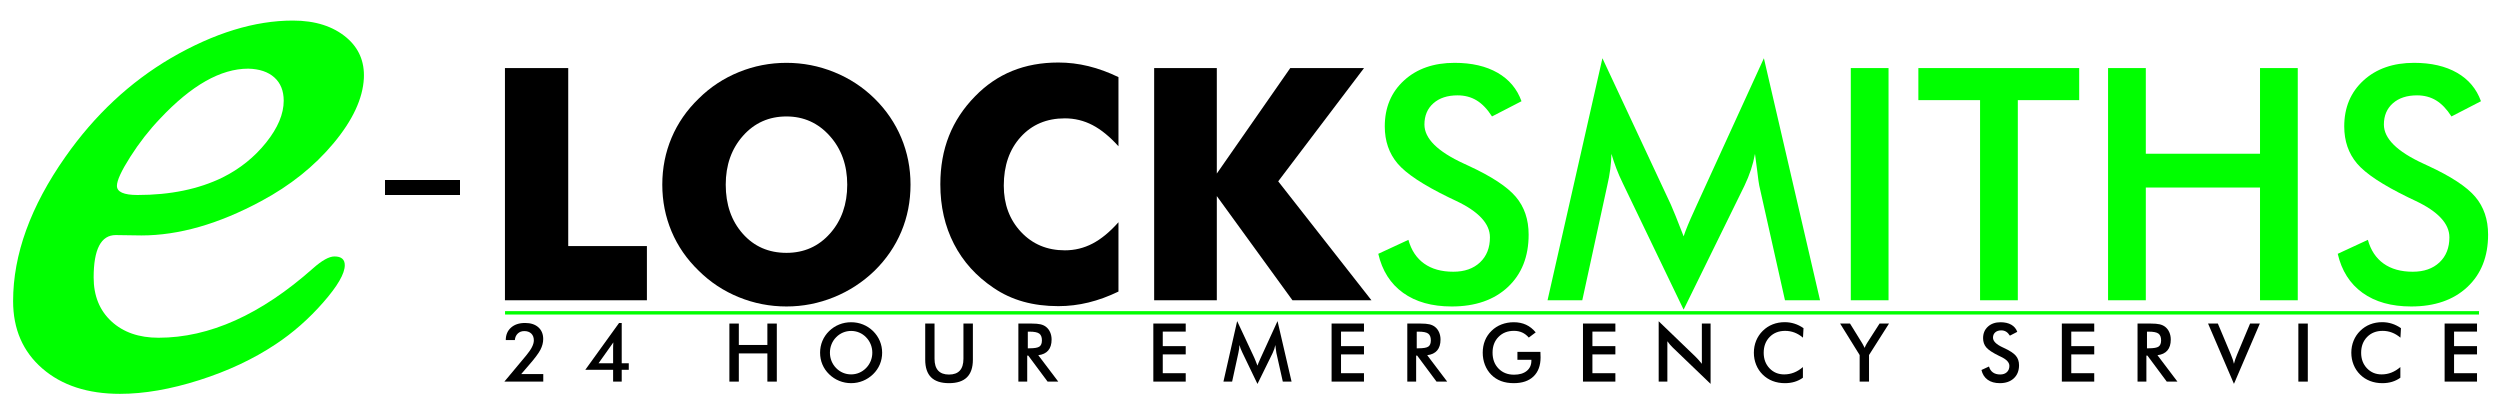 <?xml version="1.0" encoding="utf-8"?>
<!-- Generator: Adobe Illustrator 15.0.0, SVG Export Plug-In . SVG Version: 6.00 Build 0)  -->
<!DOCTYPE svg PUBLIC "-//W3C//DTD SVG 1.1//EN" "http://www.w3.org/Graphics/SVG/1.1/DTD/svg11.dtd">
<svg version="1.1" id="Layer_1" xmlns="http://www.w3.org/2000/svg" xmlns:xlink="http://www.w3.org/1999/xlink" x="0px" y="0px"
	 width="500px" height="80px" viewBox="0 0 500 80" enable-background="new 0 0 500 80" xml:space="preserve">
<g>
	<path fill="#00FF00" d="M23.156,47.014c-2.951,0-4.427,2.823-4.427,8.474c0,3.663,1.183,6.59,3.55,8.778
		c2.366,2.188,5.508,3.282,9.427,3.282c10.177,0,20.482-4.631,30.915-13.894c1.781-1.576,3.206-2.365,4.274-2.365
		c1.374,0,2.061,0.585,2.061,1.755c0,1.679-1.438,4.161-4.313,7.443c-2.875,3.283-6.043,6.067-9.503,8.356
		c-4.427,2.952-9.517,5.345-15.267,7.178c-5.75,1.83-11.043,2.748-15.877,2.748c-6.463,0-11.641-1.695-15.534-5.076
		c-3.893-3.386-5.839-7.875-5.839-13.475c0-9.313,3.485-18.93,10.458-28.854c5.852-8.345,12.9-14.935,21.145-19.77
		c8.6-4.987,16.717-7.481,24.35-7.481c4.478,0,8.065,1.146,10.763,3.435c2.443,2.087,3.588,4.784,3.435,8.092
		c-0.204,4.071-2.227,8.409-6.068,13.015c-3.843,4.606-8.664,8.46-14.465,11.564c-8.5,4.58-16.488,6.869-23.969,6.869L23.156,47.014
		z M49.644,13.732c-5.496,0-11.374,3.333-17.633,10c-2.188,2.29-4.173,4.834-5.954,7.633c-1.782,2.8-2.672,4.733-2.672,5.802
		c0,1.222,1.374,1.833,4.122,1.833c6.564,0,12.238-1.171,17.022-3.512c3.46-1.73,6.361-4.058,8.702-6.985
		c2.34-2.926,3.511-5.711,3.511-8.357c0-1.985-0.624-3.537-1.87-4.657C53.625,14.369,51.883,13.784,49.644,13.732z"/>
</g>
<g>
	<path d="M100.989,60.059V13.615h12.657v35.594h15.735v10.85H100.989z"/>
	<path d="M182.104,36.932c0,3.342-0.614,6.471-1.84,9.388c-1.227,2.921-3.014,5.531-5.361,7.836
		c-2.369,2.285-5.076,4.047-8.121,5.283s-6.208,1.855-9.485,1.855c-3.321,0-6.499-0.619-9.533-1.855
		c-3.035-1.236-5.705-2.998-8.01-5.283c-2.391-2.305-4.204-4.927-5.441-7.865c-1.237-2.94-1.855-6.061-1.855-9.359
		c0-3.321,0.619-6.445,1.855-9.375c1.237-2.929,3.05-5.546,5.441-7.852c2.305-2.285,4.975-4.045,8.01-5.282
		c3.034-1.237,6.212-1.855,9.533-1.855c3.299,0,6.477,0.619,9.533,1.855c3.056,1.237,5.747,2.998,8.074,5.282
		c2.326,2.284,4.108,4.896,5.345,7.836S182.104,33.611,182.104,36.932z M157.297,50.571c3.51,0,6.413-1.289,8.708-3.87
		c2.294-2.58,3.442-5.835,3.442-9.769c0-3.892-1.164-7.138-3.489-9.74c-2.327-2.602-5.213-3.902-8.661-3.902
		c-3.511,0-6.414,1.296-8.708,3.887c-2.295,2.591-3.442,5.842-3.442,9.755c0,3.976,1.131,7.244,3.395,9.801
		C150.804,49.294,153.723,50.571,157.297,50.571z"/>
	<path d="M223.693,15.423v13.831c-1.735-1.923-3.464-3.335-5.187-4.234c-1.724-0.899-3.569-1.349-5.536-1.349
		c-3.638,0-6.583,1.244-8.835,3.728c-2.252,2.485-3.378,5.727-3.378,9.725c0,3.722,1.147,6.81,3.442,9.262
		c2.294,2.452,5.219,3.68,8.771,3.68c1.967,0,3.812-0.45,5.536-1.349c1.723-0.897,3.452-2.319,5.187-4.267v13.863
		c-2.01,0.973-4.008,1.702-5.996,2.188c-1.988,0.486-3.997,0.729-6.028,0.729c-2.538,0-4.88-0.3-7.027-0.903
		s-4.119-1.517-5.916-2.743c-3.469-2.326-6.112-5.256-7.931-8.788c-1.819-3.532-2.728-7.507-2.728-11.928
		c0-3.553,0.576-6.784,1.729-9.691s2.892-5.546,5.219-7.915c2.199-2.263,4.679-3.955,7.438-5.076
		c2.76-1.121,5.832-1.681,9.216-1.681c2.031,0,4.04,0.243,6.028,0.729C219.685,13.721,221.684,14.451,223.693,15.423z"/>
	<path d="M230.831,60.059V13.615h12.531v21.097l14.688-21.097h14.752l-17.162,22.651l18.653,23.793h-15.799l-15.132-20.843v20.843
		H230.831z"/>
	<path fill="#00FF00" d="M275.656,50.762l6.026-2.792c0.571,2.074,1.618,3.654,3.141,4.744c1.523,1.09,3.468,1.633,5.837,1.633
		c2.241,0,4.023-0.624,5.346-1.872c1.321-1.247,1.982-2.917,1.982-5.012c0-2.728-2.264-5.159-6.789-7.295
		c-0.634-0.318-1.121-0.549-1.459-0.697c-5.118-2.496-8.528-4.753-10.23-6.774c-1.703-2.019-2.554-4.488-2.554-7.407
		c0-3.785,1.285-6.852,3.854-9.2s5.937-3.521,10.104-3.521c3.427,0,6.291,0.661,8.598,1.983c2.303,1.322,3.902,3.22,4.79,5.694
		l-5.9,3.045c-0.931-1.459-1.952-2.527-3.062-3.204c-1.11-0.677-2.386-1.015-3.822-1.015c-2.031,0-3.645,0.529-4.838,1.586
		c-1.196,1.058-1.793,2.474-1.793,4.25c0,2.792,2.622,5.393,7.867,7.804c0.401,0.19,0.719,0.338,0.952,0.444
		c4.588,2.117,7.739,4.183,9.453,6.203s2.569,4.542,2.569,7.565c0,4.399-1.386,7.894-4.155,10.485
		c-2.771,2.59-6.514,3.886-11.229,3.886c-3.956,0-7.197-0.91-9.724-2.728C278.093,56.749,276.438,54.147,275.656,50.762z"/>
	<path fill="#00FF00" d="M351.854,37.123c-0.085-0.359-0.223-1.354-0.413-2.983c-0.169-1.354-0.317-2.475-0.444-3.363
		c-0.19,1.058-0.46,2.115-0.81,3.172c-0.349,1.058-0.787,2.137-1.315,3.236l-12.149,24.742l-12.15-25.249
		c-0.507-1.037-0.946-2.042-1.316-3.015c-0.369-0.972-0.693-1.935-0.969-2.887c-0.021,0.973-0.1,1.994-0.237,3.061
		c-0.136,1.07-0.343,2.185-0.618,3.348l-4.979,22.873h-6.948l10.977-48.411l13.703,29.313c0.212,0.465,0.534,1.237,0.968,2.315
		s0.957,2.411,1.571,3.996c0.442-1.333,1.142-3.023,2.093-5.074c0.254-0.55,0.444-0.974,0.571-1.269l13.388-29.281l11.229,48.411
		h-7.011L351.854,37.123z"/>
	<path fill="#00FF00" d="M370.158,60.059V13.615h7.55v46.444H370.158z"/>
	<path fill="#00FF00" d="M403.563,20.023v40.035h-7.551V20.023h-12.34v-6.409h32.167v6.409H403.563z"/>
	<path fill="#00FF00" d="M421.612,60.059V13.615h7.551v17.13h22.84v-17.13h7.55v46.444h-7.55V37.503h-22.84v22.556H421.612z"/>
	<path fill="#00FF00" d="M467.547,50.762l6.028-2.792c0.57,2.074,1.617,3.654,3.141,4.744c1.521,1.09,3.468,1.633,5.836,1.633
		c2.242,0,4.023-0.624,5.347-1.872c1.32-1.247,1.981-2.917,1.981-5.012c0-2.728-2.263-5.159-6.789-7.295
		c-0.634-0.318-1.12-0.549-1.458-0.697c-5.118-2.496-8.529-4.753-10.231-6.774c-1.702-2.019-2.554-4.488-2.554-7.407
		c0-3.785,1.285-6.852,3.854-9.2s5.938-3.521,10.104-3.521c3.427,0,6.292,0.661,8.598,1.983c2.305,1.322,3.901,3.22,4.79,5.694
		l-5.9,3.045c-0.931-1.459-1.951-2.527-3.062-3.204s-2.384-1.015-3.822-1.015c-2.03,0-3.643,0.529-4.838,1.586
		s-1.793,2.474-1.793,4.25c0,2.792,2.623,5.393,7.868,7.804c0.401,0.19,0.719,0.338,0.951,0.444c4.59,2.117,7.74,4.183,9.454,6.203
		c1.712,2.02,2.568,4.542,2.568,7.565c0,4.399-1.385,7.894-4.155,10.485c-2.771,2.59-6.513,3.886-11.229,3.886
		c-3.955,0-7.195-0.91-9.724-2.728C469.985,56.749,468.33,54.147,467.547,50.762z"/>
</g>
<g>
	<path d="M108.655,74.814v1.508h-7.78l4.338-5.196c0.539-0.648,0.933-1.22,1.181-1.711c0.249-0.493,0.373-0.938,0.373-1.342
		c0-0.576-0.17-1.03-0.511-1.36c-0.341-0.33-0.808-0.495-1.4-0.495c-0.529,0-0.964,0.165-1.308,0.495
		c-0.344,0.33-0.537,0.767-0.579,1.306h-1.816c0-1.042,0.35-1.872,1.047-2.494c0.698-0.621,1.636-0.931,2.815-0.931
		c1.121,0,2.005,0.286,2.653,0.862c0.647,0.578,0.972,1.362,0.972,2.355c0,0.709-0.187,1.425-0.559,2.146
		c-0.373,0.722-1.162,1.771-2.367,3.145l-1.475,1.713H108.655z"/>
	<path d="M122.622,76.322v-2.356h-5.567l6.757-9.372h0.531v8.056h1.412v1.316h-1.412v2.356H122.622z M122.669,68.479l-2.958,4.17
		h2.911v-3.021c0-0.158,0.004-0.335,0.012-0.532C122.642,68.901,122.654,68.695,122.669,68.479z"/>
	<path d="M145.878,76.322V64.711h1.887v4.282h5.71v-4.282h1.887v11.611h-1.887v-5.639h-5.71v5.639H145.878z"/>
	<path d="M176.429,70.541c0,0.824-0.155,1.604-0.464,2.34c-0.309,0.734-0.76,1.391-1.352,1.966
		c-0.598,0.576-1.271,1.019-2.022,1.324c-0.751,0.307-1.539,0.461-2.364,0.461c-0.835,0-1.632-0.156-2.391-0.464
		c-0.758-0.31-1.429-0.75-2.01-1.321c-0.593-0.575-1.042-1.229-1.348-1.959c-0.307-0.729-0.46-1.512-0.46-2.347
		c0-0.83,0.153-1.612,0.46-2.349c0.307-0.733,0.755-1.393,1.348-1.975c0.592-0.576,1.263-1.014,2.015-1.316
		c0.75-0.301,1.546-0.452,2.387-0.452c0.835,0,1.627,0.151,2.375,0.452c0.749,0.303,1.418,0.74,2.011,1.316
		c0.592,0.587,1.043,1.25,1.352,1.986C176.274,68.942,176.429,69.721,176.429,70.541z M174.462,70.541
		c0-0.587-0.106-1.145-0.321-1.674c-0.214-0.527-0.521-1-0.924-1.411c-0.391-0.408-0.845-0.72-1.36-0.94
		c-0.515-0.22-1.059-0.328-1.629-0.328s-1.114,0.108-1.63,0.323c-0.516,0.219-0.974,0.532-1.376,0.945
		c-0.402,0.406-0.708,0.874-0.919,1.404c-0.212,0.527-0.317,1.087-0.317,1.681c0,0.585,0.105,1.141,0.317,1.666
		c0.211,0.522,0.518,0.991,0.919,1.403c0.402,0.411,0.859,0.728,1.372,0.943c0.513,0.218,1.057,0.325,1.634,0.325
		c0.566,0,1.104-0.107,1.614-0.325c0.51-0.216,0.968-0.532,1.375-0.943c0.402-0.412,0.71-0.883,0.924-1.408
		C174.355,71.677,174.462,71.122,174.462,70.541z"/>
	<path d="M185.043,64.711h1.864v7.051c0,1.046,0.242,1.833,0.726,2.36c0.484,0.525,1.207,0.789,2.169,0.789
		c0.957,0,1.677-0.264,2.161-0.789c0.484-0.527,0.726-1.314,0.726-2.36v-7.051h1.888v7.226c0,1.571-0.397,2.745-1.19,3.525
		c-0.792,0.78-1.988,1.17-3.584,1.17c-1.597,0-2.79-0.39-3.578-1.165c-0.787-0.778-1.181-1.955-1.181-3.53V64.711z"/>
	<path d="M205.443,71.126v5.196h-1.769V64.711h2.633c0.771,0,1.371,0.05,1.796,0.151c0.426,0.101,0.789,0.268,1.091,0.5
		c0.359,0.279,0.637,0.642,0.833,1.087c0.196,0.442,0.293,0.929,0.293,1.459c0,0.929-0.224,1.658-0.674,2.184
		c-0.449,0.527-1.113,0.842-1.99,0.947l3.997,5.283h-2.133l-3.862-5.196H205.443z M205.562,69.66h0.34c1,0,1.663-0.116,1.991-0.349
		c0.328-0.233,0.492-0.645,0.492-1.238c0-0.64-0.176-1.09-0.528-1.351c-0.352-0.262-1.003-0.393-1.955-0.393h-0.34V69.66z"/>
	<path d="M230.666,76.322V64.711h6.479v1.603h-4.592v2.911h4.592v1.656h-4.592v3.753h4.592v1.688H230.666z"/>
	<path d="M255.276,70.587c-0.021-0.089-0.056-0.337-0.104-0.745c-0.042-0.337-0.079-0.617-0.11-0.84
		c-0.048,0.264-0.115,0.528-0.203,0.794c-0.087,0.264-0.196,0.532-0.329,0.808l-3.037,6.187l-3.037-6.313
		c-0.127-0.26-0.237-0.51-0.33-0.753c-0.092-0.245-0.173-0.483-0.242-0.723c-0.005,0.243-0.025,0.498-0.06,0.767
		c-0.035,0.266-0.085,0.544-0.154,0.835l-1.246,5.719h-1.736l2.744-12.103l3.426,7.329c0.053,0.114,0.133,0.31,0.242,0.578
		c0.108,0.271,0.239,0.603,0.393,1c0.111-0.333,0.285-0.757,0.523-1.269c0.063-0.138,0.111-0.243,0.143-0.319l3.347-7.319
		l2.808,12.103h-1.752L255.276,70.587z"/>
	<path d="M266.317,76.322V64.711h6.479v1.603h-4.592v2.911h4.592v1.656h-4.592v3.753h4.592v1.688H266.317z"/>
	<path d="M283.228,71.126v5.196h-1.769V64.711h2.633c0.772,0,1.371,0.05,1.796,0.151c0.426,0.101,0.789,0.268,1.091,0.5
		c0.359,0.279,0.638,0.642,0.833,1.087c0.195,0.442,0.293,0.929,0.293,1.459c0,0.929-0.225,1.658-0.674,2.184
		c-0.449,0.527-1.113,0.842-1.99,0.947l3.997,5.283h-2.134l-3.862-5.196H283.228z M283.347,69.66h0.341
		c0.999,0,1.663-0.116,1.99-0.349c0.328-0.233,0.492-0.645,0.492-1.238c0-0.64-0.177-1.09-0.527-1.351
		c-0.352-0.262-1.004-0.393-1.955-0.393h-0.341V69.66z"/>
	<path d="M303.484,70.374h4.6c0,0.08,0.002,0.19,0.008,0.333c0.017,0.376,0.024,0.631,0.024,0.761c0,1.634-0.468,2.904-1.404,3.809
		c-0.936,0.903-2.255,1.355-3.956,1.355c-0.952,0-1.801-0.14-2.547-0.42c-0.745-0.282-1.399-0.704-1.959-1.271
		c-0.551-0.56-0.971-1.219-1.265-1.973c-0.294-0.758-0.44-1.567-0.44-2.428c0-0.878,0.15-1.688,0.448-2.427
		c0.298-0.74,0.741-1.395,1.328-1.959c0.566-0.555,1.229-0.979,1.991-1.271c0.762-0.289,1.576-0.436,2.443-0.436
		c0.914,0,1.731,0.167,2.454,0.5c0.722,0.332,1.364,0.844,1.932,1.53l-1.381,1.039c-0.392-0.454-0.833-0.792-1.324-1.015
		c-0.493-0.222-1.041-0.332-1.65-0.332c-1.258,0-2.285,0.401-3.08,1.209c-0.796,0.805-1.194,1.854-1.194,3.145
		c0,1.31,0.398,2.374,1.194,3.19c0.795,0.817,1.827,1.226,3.097,1.226c1.079,0,1.928-0.25,2.545-0.753
		c0.619-0.502,0.929-1.186,0.929-2.053v-0.167h-2.792V70.374z"/>
	<path d="M316.596,76.322V64.711h6.479v1.603h-4.592v2.911h4.592v1.656h-4.592v3.753h4.592v1.688H316.596z"/>
	<path d="M331.736,76.322v-12.07l7.375,7.097c0.201,0.202,0.405,0.415,0.611,0.643c0.207,0.228,0.423,0.484,0.649,0.771v-8.051
		h1.746v12.063l-7.526-7.226c-0.202-0.194-0.396-0.401-0.583-0.616c-0.188-0.219-0.366-0.445-0.536-0.684v8.074H331.736z"/>
	<path d="M360.598,67.534c-0.534-0.454-1.1-0.796-1.693-1.023c-0.594-0.227-1.221-0.339-1.876-0.339
		c-1.269,0-2.301,0.406-3.097,1.22c-0.797,0.814-1.193,1.87-1.193,3.166c0,1.252,0.388,2.284,1.162,3.099s1.751,1.223,2.931,1.223
		c0.687,0,1.342-0.121,1.962-0.364c0.622-0.243,1.217-0.61,1.788-1.104v2.133c-0.507,0.365-1.06,0.638-1.656,0.817
		c-0.599,0.181-1.245,0.271-1.944,0.271c-0.888,0-1.708-0.147-2.462-0.436c-0.753-0.292-1.415-0.721-1.986-1.285
		c-0.565-0.555-1-1.211-1.306-1.964c-0.303-0.754-0.455-1.555-0.455-2.406c0-0.851,0.152-1.651,0.455-2.398
		c0.306-0.748,0.746-1.406,1.321-1.971c0.576-0.571,1.236-1.005,1.982-1.299c0.745-0.293,1.553-0.44,2.42-0.44
		c0.681,0,1.331,0.102,1.949,0.299c0.62,0.199,1.22,0.497,1.801,0.898L360.598,67.534z"/>
	<path d="M371.931,76.322V71.01l-3.908-6.299h1.981l2.436,3.942c0.059,0.102,0.132,0.232,0.219,0.397
		c0.087,0.162,0.175,0.339,0.265,0.529c0.075-0.184,0.153-0.357,0.234-0.522c0.081-0.163,0.169-0.314,0.258-0.452l2.498-3.895h1.888
		l-3.998,6.299v5.313H371.931z"/>
	<path d="M396.292,73.998l1.506-0.697c0.144,0.519,0.404,0.913,0.785,1.187c0.381,0.271,0.867,0.408,1.459,0.408
		c0.56,0,1.006-0.156,1.337-0.468c0.331-0.313,0.496-0.729,0.496-1.255c0-0.682-0.566-1.289-1.697-1.824
		c-0.158-0.078-0.28-0.138-0.365-0.174c-1.279-0.624-2.133-1.188-2.558-1.693c-0.427-0.504-0.639-1.121-0.639-1.851
		c0-0.947,0.321-1.714,0.964-2.301c0.642-0.588,1.485-0.881,2.526-0.881c0.855,0,1.572,0.165,2.149,0.495
		c0.576,0.33,0.975,0.806,1.197,1.425l-1.475,0.762c-0.234-0.365-0.489-0.634-0.767-0.801c-0.277-0.17-0.597-0.255-0.955-0.255
		c-0.508,0-0.912,0.133-1.21,0.397c-0.299,0.264-0.447,0.619-0.447,1.062c0,0.699,0.654,1.349,1.966,1.952
		c0.101,0.048,0.18,0.085,0.238,0.11c1.147,0.529,1.935,1.046,2.362,1.551c0.43,0.504,0.643,1.135,0.643,1.892
		c0,1.1-0.346,1.973-1.038,2.62c-0.692,0.649-1.628,0.973-2.808,0.973c-0.988,0-1.799-0.228-2.43-0.682
		C396.899,75.494,396.486,74.845,396.292,73.998z"/>
	<path d="M412.368,76.322V64.711h6.479v1.603h-4.593v2.911h4.593v1.656h-4.593v3.753h4.593v1.688H412.368z"/>
	<path d="M429.277,71.126v5.196h-1.769V64.711h2.634c0.771,0,1.37,0.05,1.796,0.151c0.426,0.101,0.789,0.268,1.091,0.5
		c0.358,0.279,0.637,0.642,0.832,1.087c0.196,0.442,0.294,0.929,0.294,1.459c0,0.929-0.225,1.658-0.675,2.184
		c-0.449,0.527-1.113,0.842-1.989,0.947l3.996,5.283h-2.134l-3.861-5.196H429.277z M429.396,69.66h0.342
		c0.998,0,1.662-0.116,1.99-0.349c0.327-0.233,0.492-0.645,0.492-1.238c0-0.64-0.177-1.09-0.528-1.351
		c-0.352-0.262-1.003-0.393-1.954-0.393h-0.342V69.66z"/>
	<path d="M446.79,76.773l-5.179-12.063h1.959l2.602,6.187c0.153,0.359,0.279,0.692,0.381,0.995c0.1,0.305,0.179,0.594,0.237,0.869
		c0.068-0.291,0.156-0.592,0.262-0.903c0.106-0.313,0.23-0.634,0.372-0.961l2.594-6.187h1.95L446.79,76.773z"/>
	<path d="M459.672,76.322V64.711h1.888v11.611H459.672z"/>
	<path d="M480.088,67.534c-0.535-0.454-1.1-0.796-1.694-1.023c-0.595-0.227-1.22-0.339-1.875-0.339c-1.269,0-2.301,0.406-3.097,1.22
		c-0.796,0.814-1.194,1.87-1.194,3.166c0,1.252,0.388,2.284,1.162,3.099c0.775,0.814,1.751,1.223,2.93,1.223
		c0.688,0,1.343-0.121,1.964-0.364c0.62-0.243,1.217-0.61,1.788-1.104v2.133c-0.508,0.365-1.06,0.638-1.657,0.817
		c-0.598,0.181-1.245,0.271-1.943,0.271c-0.889,0-1.708-0.147-2.462-0.436c-0.754-0.292-1.417-0.721-1.987-1.285
		c-0.565-0.555-1.001-1.211-1.305-1.964c-0.304-0.754-0.456-1.555-0.456-2.406c0-0.851,0.152-1.651,0.456-2.398
		c0.304-0.748,0.744-1.406,1.32-1.971c0.577-0.571,1.237-1.005,1.983-1.299c0.745-0.293,1.552-0.44,2.419-0.44
		c0.682,0,1.332,0.102,1.95,0.299c0.618,0.199,1.22,0.497,1.801,0.898L480.088,67.534z"/>
	<path d="M488.924,76.322V64.711h6.479v1.603h-4.591v2.911h4.591v1.656h-4.591v3.753h4.591v1.688H488.924z"/>
</g>
<path fill="#00FF00" d="M495.814,62.23H101.007v0.677h394.795C495.786,62.683,495.791,62.456,495.814,62.23z"/>
<rect x="77" y="36" width="15" height="3"/>
</svg>
